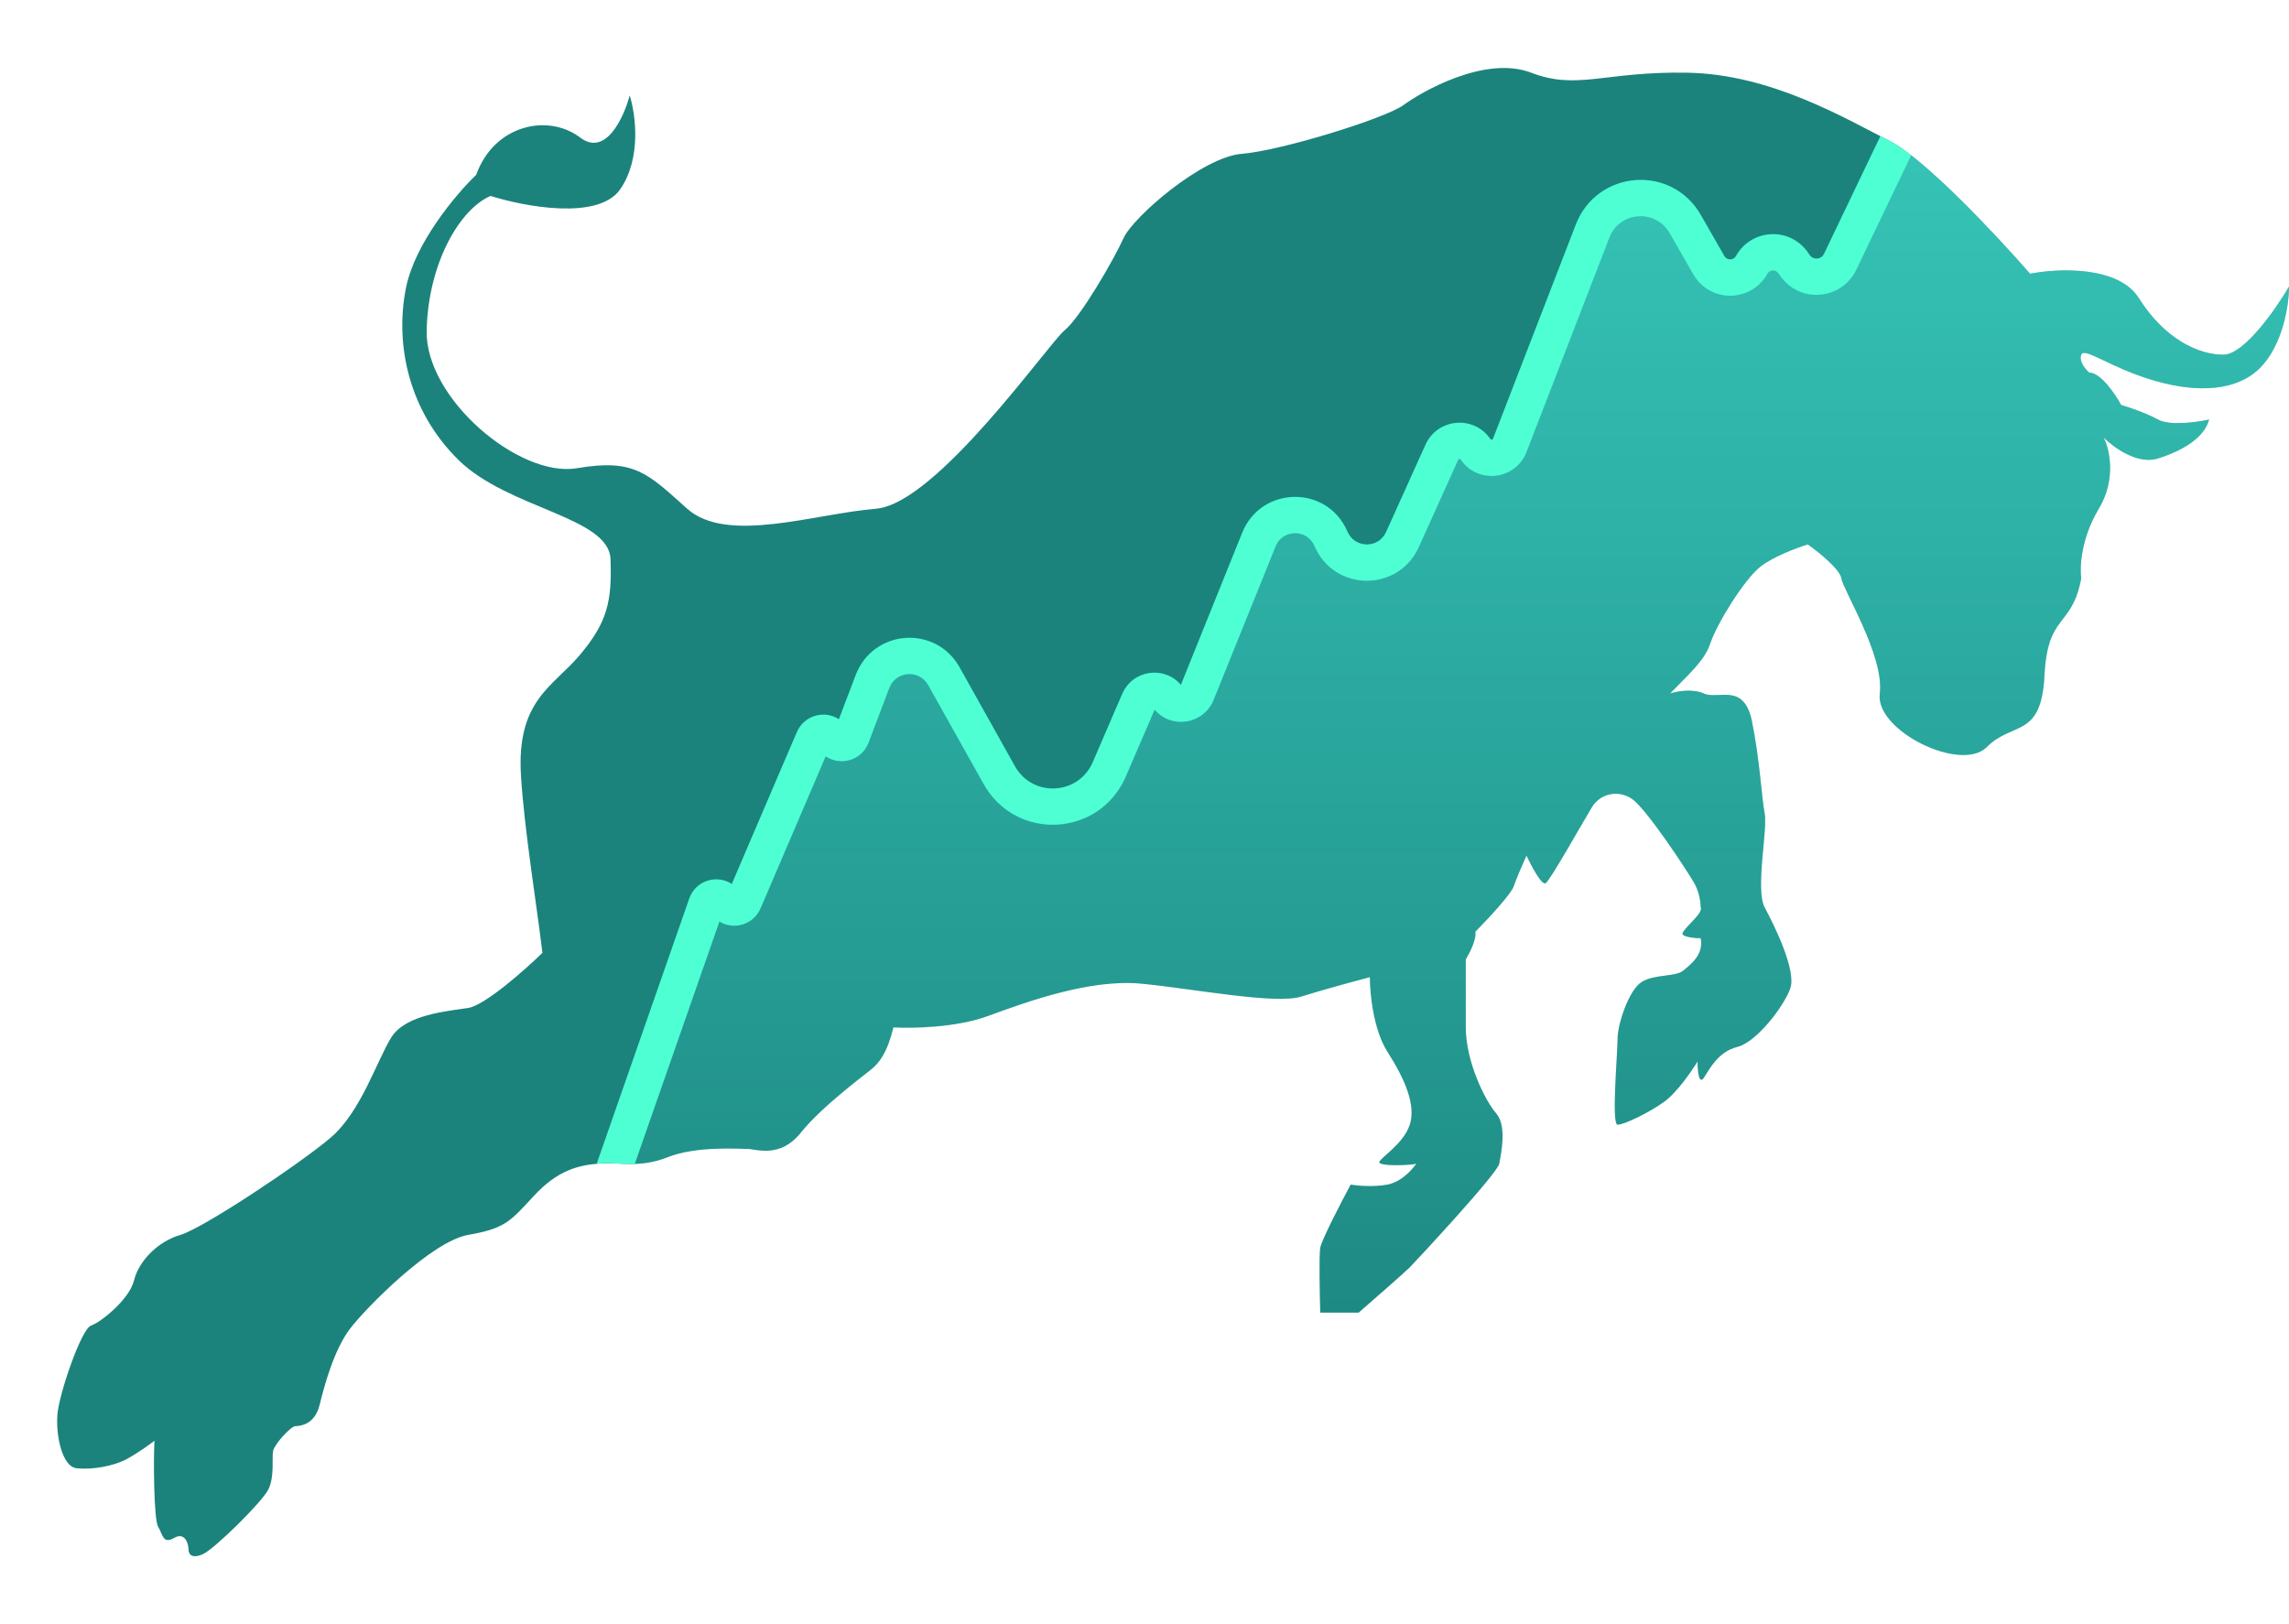 <svg width="31" height="22" viewBox="0 0 31 22" fill="none" xmlns="http://www.w3.org/2000/svg">
<path d="M31 3.883C30.82 4.191 30.39 4.805 30.112 4.805C29.766 4.805 29.311 4.586 28.965 4.037C28.688 3.598 27.868 3.634 27.493 3.708C27.06 3.21 26.073 2.153 25.588 1.907C24.981 1.6 23.986 1.007 22.86 0.985C21.734 0.963 21.366 1.227 20.738 0.985C20.11 0.744 19.244 1.249 19.006 1.424C18.768 1.6 17.361 2.039 16.82 2.083C16.278 2.127 15.347 2.939 15.217 3.224C15.088 3.51 14.633 4.3 14.416 4.476C14.2 4.652 12.684 6.825 11.862 6.891C11.039 6.957 9.848 7.374 9.307 6.891C8.766 6.408 8.593 6.21 7.813 6.342C7.034 6.474 5.757 5.398 5.778 4.476C5.8 3.554 6.233 2.829 6.644 2.654C7.106 2.8 8.103 2.987 8.398 2.566C8.692 2.144 8.607 1.541 8.528 1.292C8.448 1.593 8.203 2.127 7.857 1.863C7.424 1.534 6.693 1.688 6.449 2.368C6.182 2.624 5.618 3.29 5.497 3.905C5.345 4.674 5.54 5.574 6.211 6.232C6.882 6.891 8.246 7.001 8.268 7.572C8.29 8.142 8.225 8.428 7.857 8.867C7.489 9.306 6.991 9.482 7.056 10.514C7.102 11.25 7.27 12.265 7.346 12.907C7.105 13.141 6.566 13.618 6.341 13.653C6.06 13.697 5.497 13.741 5.302 14.048C5.107 14.356 4.891 15.058 4.479 15.409C4.068 15.761 2.747 16.639 2.444 16.727C2.141 16.814 1.881 17.078 1.816 17.341C1.751 17.605 1.362 17.912 1.232 17.956C1.102 18 0.799 18.878 0.777 19.164C0.756 19.449 0.842 19.866 1.037 19.888C1.232 19.91 1.535 19.866 1.73 19.756C1.886 19.669 2.036 19.559 2.092 19.515C2.077 19.769 2.083 20.581 2.141 20.679C2.206 20.788 2.206 20.92 2.358 20.832C2.509 20.744 2.553 20.92 2.553 20.986C2.553 21.052 2.596 21.118 2.747 21.052C2.899 20.986 3.548 20.349 3.635 20.174C3.722 19.998 3.678 19.735 3.7 19.647C3.722 19.559 3.938 19.317 4.003 19.317C4.068 19.317 4.263 19.295 4.328 19.032C4.393 18.768 4.523 18.285 4.739 18C4.956 17.715 5.843 16.814 6.341 16.727C6.839 16.639 6.904 16.551 7.229 16.2C7.554 15.848 7.835 15.783 8.116 15.761C8.398 15.739 8.658 15.827 9.047 15.673C9.437 15.519 10.022 15.563 10.13 15.563C10.238 15.563 10.563 15.695 10.844 15.344C11.126 14.992 11.689 14.575 11.797 14.487C11.905 14.399 12.013 14.268 12.1 13.916C12.345 13.931 12.944 13.921 13.377 13.763C13.918 13.565 14.763 13.258 15.456 13.324C16.148 13.39 17.274 13.609 17.621 13.499C17.898 13.412 18.357 13.287 18.552 13.236C18.552 13.448 18.599 13.947 18.79 14.246C19.028 14.619 19.179 14.97 19.093 15.234C19.006 15.497 18.703 15.673 18.681 15.739C18.66 15.805 19.158 15.783 19.179 15.761C19.201 15.739 19.028 16.002 18.79 16.046C18.599 16.081 18.378 16.061 18.292 16.046C18.162 16.288 17.898 16.797 17.88 16.902C17.863 17.008 17.873 17.532 17.88 17.78H18.4C18.602 17.605 19.023 17.236 19.093 17.166C19.179 17.078 20.284 15.892 20.305 15.761C20.327 15.629 20.413 15.256 20.262 15.08C20.11 14.905 19.851 14.378 19.851 13.916V12.994C19.901 12.914 19.998 12.726 19.98 12.621C20.139 12.46 20.465 12.112 20.5 12.006C20.535 11.901 20.63 11.684 20.673 11.589C20.738 11.728 20.881 11.998 20.933 11.963C20.998 11.919 21.453 11.106 21.561 10.931C21.669 10.755 21.907 10.689 22.102 10.821C22.297 10.953 22.86 11.809 22.946 11.963C23.016 12.085 23.033 12.233 23.033 12.292C23.076 12.38 22.73 12.621 22.795 12.665C22.847 12.7 22.975 12.709 23.033 12.709C23.076 12.928 22.903 13.06 22.795 13.148C22.687 13.236 22.405 13.192 22.232 13.302C22.059 13.412 21.907 13.873 21.907 14.07C21.907 14.268 21.821 15.234 21.907 15.234C21.994 15.234 22.319 15.08 22.535 14.926C22.708 14.803 22.91 14.509 22.99 14.378C22.99 14.495 23.007 14.703 23.076 14.597C23.163 14.465 23.271 14.246 23.531 14.18C23.791 14.114 24.159 13.631 24.245 13.39C24.332 13.148 24.029 12.533 23.899 12.292C23.769 12.05 23.942 11.238 23.899 11.018C23.856 10.799 23.834 10.294 23.726 9.767C23.617 9.24 23.271 9.482 23.076 9.394C22.92 9.324 22.705 9.365 22.617 9.394C22.866 9.135 23.085 8.951 23.163 8.713C23.25 8.45 23.617 7.857 23.834 7.681C24.007 7.541 24.339 7.418 24.483 7.374C24.628 7.476 24.921 7.712 24.938 7.835C24.96 7.989 25.523 8.889 25.458 9.394C25.393 9.899 26.562 10.47 26.908 10.118C27.255 9.767 27.644 10.008 27.688 9.152C27.731 8.296 28.056 8.516 28.186 7.835C28.164 7.689 28.181 7.295 28.424 6.891C28.666 6.487 28.568 6.079 28.489 5.925C28.619 6.057 28.948 6.298 29.225 6.21C29.571 6.101 29.853 5.925 29.918 5.683C29.752 5.72 29.381 5.771 29.225 5.683C29.069 5.596 28.828 5.515 28.727 5.486C28.647 5.339 28.45 5.047 28.294 5.047C28.243 5.003 28.151 4.893 28.186 4.805C28.229 4.695 28.575 4.981 29.181 5.157C29.788 5.332 30.307 5.288 30.61 4.981C30.913 4.674 31 4.139 31 3.883Z" fill="#1B837C"/>
<path d="M8.341 15.761L9.564 12.255C9.604 12.14 9.758 12.123 9.823 12.226C9.884 12.326 10.031 12.315 10.077 12.207L11.015 10.017C11.062 9.907 11.212 9.895 11.274 9.997C11.339 10.101 11.493 10.085 11.536 9.971L11.816 9.234C11.978 8.805 12.56 8.761 12.784 9.161L13.533 10.5C13.872 11.105 14.748 11.059 15.023 10.422L15.421 9.499C15.491 9.337 15.706 9.308 15.815 9.446C15.926 9.585 16.145 9.553 16.211 9.387L17.049 7.31C17.227 6.871 17.839 6.864 18.026 7.3C18.209 7.726 18.803 7.731 18.994 7.309L19.526 6.129C19.611 5.94 19.867 5.917 19.984 6.087C20.105 6.263 20.371 6.232 20.448 6.032L21.568 3.133C21.781 2.582 22.529 2.523 22.823 3.035L23.143 3.593C23.273 3.819 23.596 3.817 23.722 3.59C23.843 3.373 24.147 3.359 24.287 3.564L24.308 3.594C24.463 3.821 24.802 3.795 24.921 3.547L25.681 1.961C26.19 2.28 27.086 3.241 27.493 3.708C27.868 3.635 28.688 3.598 28.965 4.037C29.311 4.586 29.766 4.806 30.112 4.806C30.39 4.806 30.82 4.191 31 3.884C31 4.14 30.913 4.674 30.61 4.982C30.307 5.289 29.788 5.333 29.181 5.157C28.89 5.073 28.658 4.963 28.492 4.884C28.312 4.798 28.208 4.749 28.186 4.806C28.151 4.894 28.243 5.003 28.294 5.047C28.45 5.047 28.647 5.34 28.727 5.487C28.828 5.516 29.069 5.596 29.225 5.684C29.381 5.772 29.752 5.721 29.918 5.684C29.853 5.926 29.571 6.101 29.225 6.211C28.948 6.299 28.619 6.057 28.489 5.926C28.568 6.079 28.666 6.488 28.424 6.892C28.181 7.296 28.164 7.689 28.186 7.836C28.128 8.138 28.032 8.263 27.939 8.383C27.823 8.534 27.712 8.677 27.688 9.153C27.659 9.728 27.474 9.808 27.25 9.905C27.141 9.952 27.022 10.003 26.908 10.119C26.562 10.47 25.393 9.899 25.458 9.394C25.504 9.037 25.235 8.482 25.067 8.133C24.997 7.989 24.945 7.881 24.938 7.836C24.921 7.713 24.628 7.477 24.483 7.375C24.339 7.419 24.007 7.541 23.834 7.682C23.617 7.858 23.25 8.45 23.163 8.714C23.099 8.907 22.943 9.064 22.754 9.256C22.71 9.3 22.664 9.346 22.617 9.394C22.706 9.365 22.92 9.324 23.076 9.394C23.134 9.421 23.206 9.418 23.281 9.414C23.457 9.407 23.65 9.398 23.726 9.768C23.793 10.093 23.826 10.411 23.853 10.657C23.869 10.81 23.882 10.935 23.899 11.019C23.916 11.105 23.9 11.283 23.881 11.481C23.853 11.789 23.82 12.146 23.899 12.293C24.029 12.534 24.332 13.149 24.245 13.39C24.159 13.632 23.791 14.115 23.531 14.181C23.302 14.239 23.191 14.416 23.108 14.547C23.097 14.565 23.087 14.582 23.076 14.598C23.007 14.703 22.99 14.495 22.99 14.378C22.91 14.51 22.708 14.804 22.535 14.927C22.319 15.081 21.994 15.235 21.907 15.235C21.844 15.235 21.873 14.713 21.894 14.358C21.901 14.23 21.907 14.123 21.907 14.071C21.907 13.873 22.059 13.412 22.232 13.302C22.322 13.245 22.442 13.23 22.551 13.216C22.651 13.203 22.743 13.191 22.795 13.149C22.798 13.146 22.802 13.143 22.805 13.14C22.914 13.053 23.075 12.922 23.033 12.71C22.975 12.71 22.847 12.701 22.795 12.666C22.764 12.645 22.827 12.579 22.896 12.505C22.972 12.426 23.056 12.338 23.033 12.293C23.033 12.234 23.016 12.086 22.946 11.963C22.86 11.809 22.297 10.953 22.102 10.822C21.907 10.69 21.669 10.756 21.561 10.931C21.53 10.982 21.47 11.085 21.398 11.208C21.223 11.511 20.979 11.932 20.933 11.963C20.881 11.998 20.738 11.729 20.673 11.59C20.63 11.685 20.535 11.902 20.5 12.007C20.465 12.113 20.139 12.461 19.98 12.622C19.998 12.727 19.901 12.915 19.851 12.995V13.917C19.851 14.378 20.11 14.905 20.262 15.081C20.399 15.24 20.341 15.56 20.313 15.717C20.31 15.734 20.307 15.749 20.305 15.761C20.284 15.893 19.179 17.079 19.093 17.166C19.023 17.237 18.602 17.606 18.4 17.781H17.88C17.873 17.532 17.863 17.008 17.88 16.903C17.898 16.798 18.162 16.288 18.292 16.047C18.378 16.061 18.599 16.082 18.79 16.047C19.028 16.003 19.201 15.739 19.179 15.761C19.158 15.783 18.66 15.805 18.681 15.739C18.689 15.717 18.727 15.683 18.779 15.638C18.881 15.547 19.035 15.41 19.093 15.235C19.179 14.971 19.028 14.62 18.79 14.246C18.599 13.948 18.552 13.449 18.552 13.237C18.357 13.288 17.898 13.412 17.621 13.5C17.378 13.577 16.75 13.492 16.158 13.411C15.907 13.377 15.662 13.344 15.456 13.324C14.763 13.258 13.919 13.566 13.377 13.764C12.944 13.922 12.345 13.932 12.1 13.917C12.013 14.268 11.905 14.4 11.797 14.488C11.782 14.5 11.758 14.519 11.727 14.543C11.537 14.691 11.086 15.042 10.844 15.344C10.611 15.636 10.348 15.595 10.203 15.572C10.173 15.568 10.148 15.564 10.13 15.564C10.116 15.564 10.094 15.563 10.066 15.562C9.875 15.556 9.387 15.54 9.047 15.674C8.778 15.78 8.571 15.771 8.376 15.762C8.364 15.762 8.353 15.761 8.341 15.761Z" fill="url(#paint0_linear)" fill-opacity="0.62"/>
<path d="M25.883 2.103L25.14 3.653C24.94 4.07 24.367 4.114 24.107 3.732L24.086 3.702C24.049 3.647 23.967 3.651 23.935 3.709C23.715 4.102 23.156 4.105 22.932 3.715L22.612 3.157C22.421 2.825 21.933 2.862 21.795 3.22L20.675 6.12C20.527 6.503 20.015 6.564 19.783 6.226C19.78 6.221 19.777 6.22 19.775 6.219C19.773 6.218 19.769 6.217 19.765 6.217C19.76 6.218 19.756 6.219 19.754 6.221C19.752 6.222 19.75 6.224 19.748 6.229L19.216 7.409C18.938 8.025 18.068 8.017 17.802 7.396C17.701 7.161 17.37 7.165 17.275 7.402L16.437 9.479C16.302 9.812 15.868 9.882 15.637 9.613L15.247 10.518C14.892 11.341 13.758 11.4 13.321 10.619L12.571 9.281C12.45 9.063 12.132 9.087 12.043 9.32L11.764 10.057C11.67 10.306 11.379 10.378 11.182 10.245L10.301 12.303C10.202 12.533 9.932 12.599 9.743 12.483L8.597 15.765C8.52 15.767 8.447 15.764 8.376 15.761C8.288 15.757 8.203 15.753 8.116 15.76C8.105 15.761 8.093 15.762 8.081 15.763L9.334 12.172C9.422 11.92 9.713 11.843 9.911 11.973L10.791 9.918C10.892 9.683 11.17 9.617 11.361 9.742L11.588 9.145C11.824 8.523 12.671 8.459 12.996 9.039L13.745 10.378C13.985 10.805 14.606 10.773 14.8 10.322L15.198 9.399C15.338 9.074 15.765 9.011 15.993 9.276L16.823 7.216C17.082 6.576 17.977 6.566 18.249 7.201C18.348 7.43 18.669 7.433 18.772 7.206L19.304 6.026C19.467 5.664 19.96 5.619 20.184 5.946C20.188 5.952 20.191 5.953 20.192 5.954C20.195 5.955 20.199 5.956 20.204 5.955C20.208 5.954 20.212 5.953 20.214 5.951C20.216 5.95 20.218 5.948 20.22 5.942L21.341 3.042C21.628 2.3 22.638 2.221 23.034 2.911L23.354 3.469C23.389 3.529 23.476 3.529 23.51 3.468C23.719 3.093 24.246 3.069 24.488 3.424L24.509 3.454C24.557 3.525 24.664 3.517 24.702 3.439L25.466 1.844C25.508 1.866 25.549 1.887 25.588 1.907C25.672 1.95 25.773 2.018 25.883 2.103Z" fill="#4EFFD4"/>
<defs>
<linearGradient id="paint0_linear" x1="21.608" y1="-1.367" x2="21.608" y2="19.775" gradientUnits="userSpaceOnUse">
<stop stop-color="#4EFFEA"/>
<stop offset="1" stop-color="#4EFFF4" stop-opacity="0"/>
</linearGradient>
</defs>
</svg>
